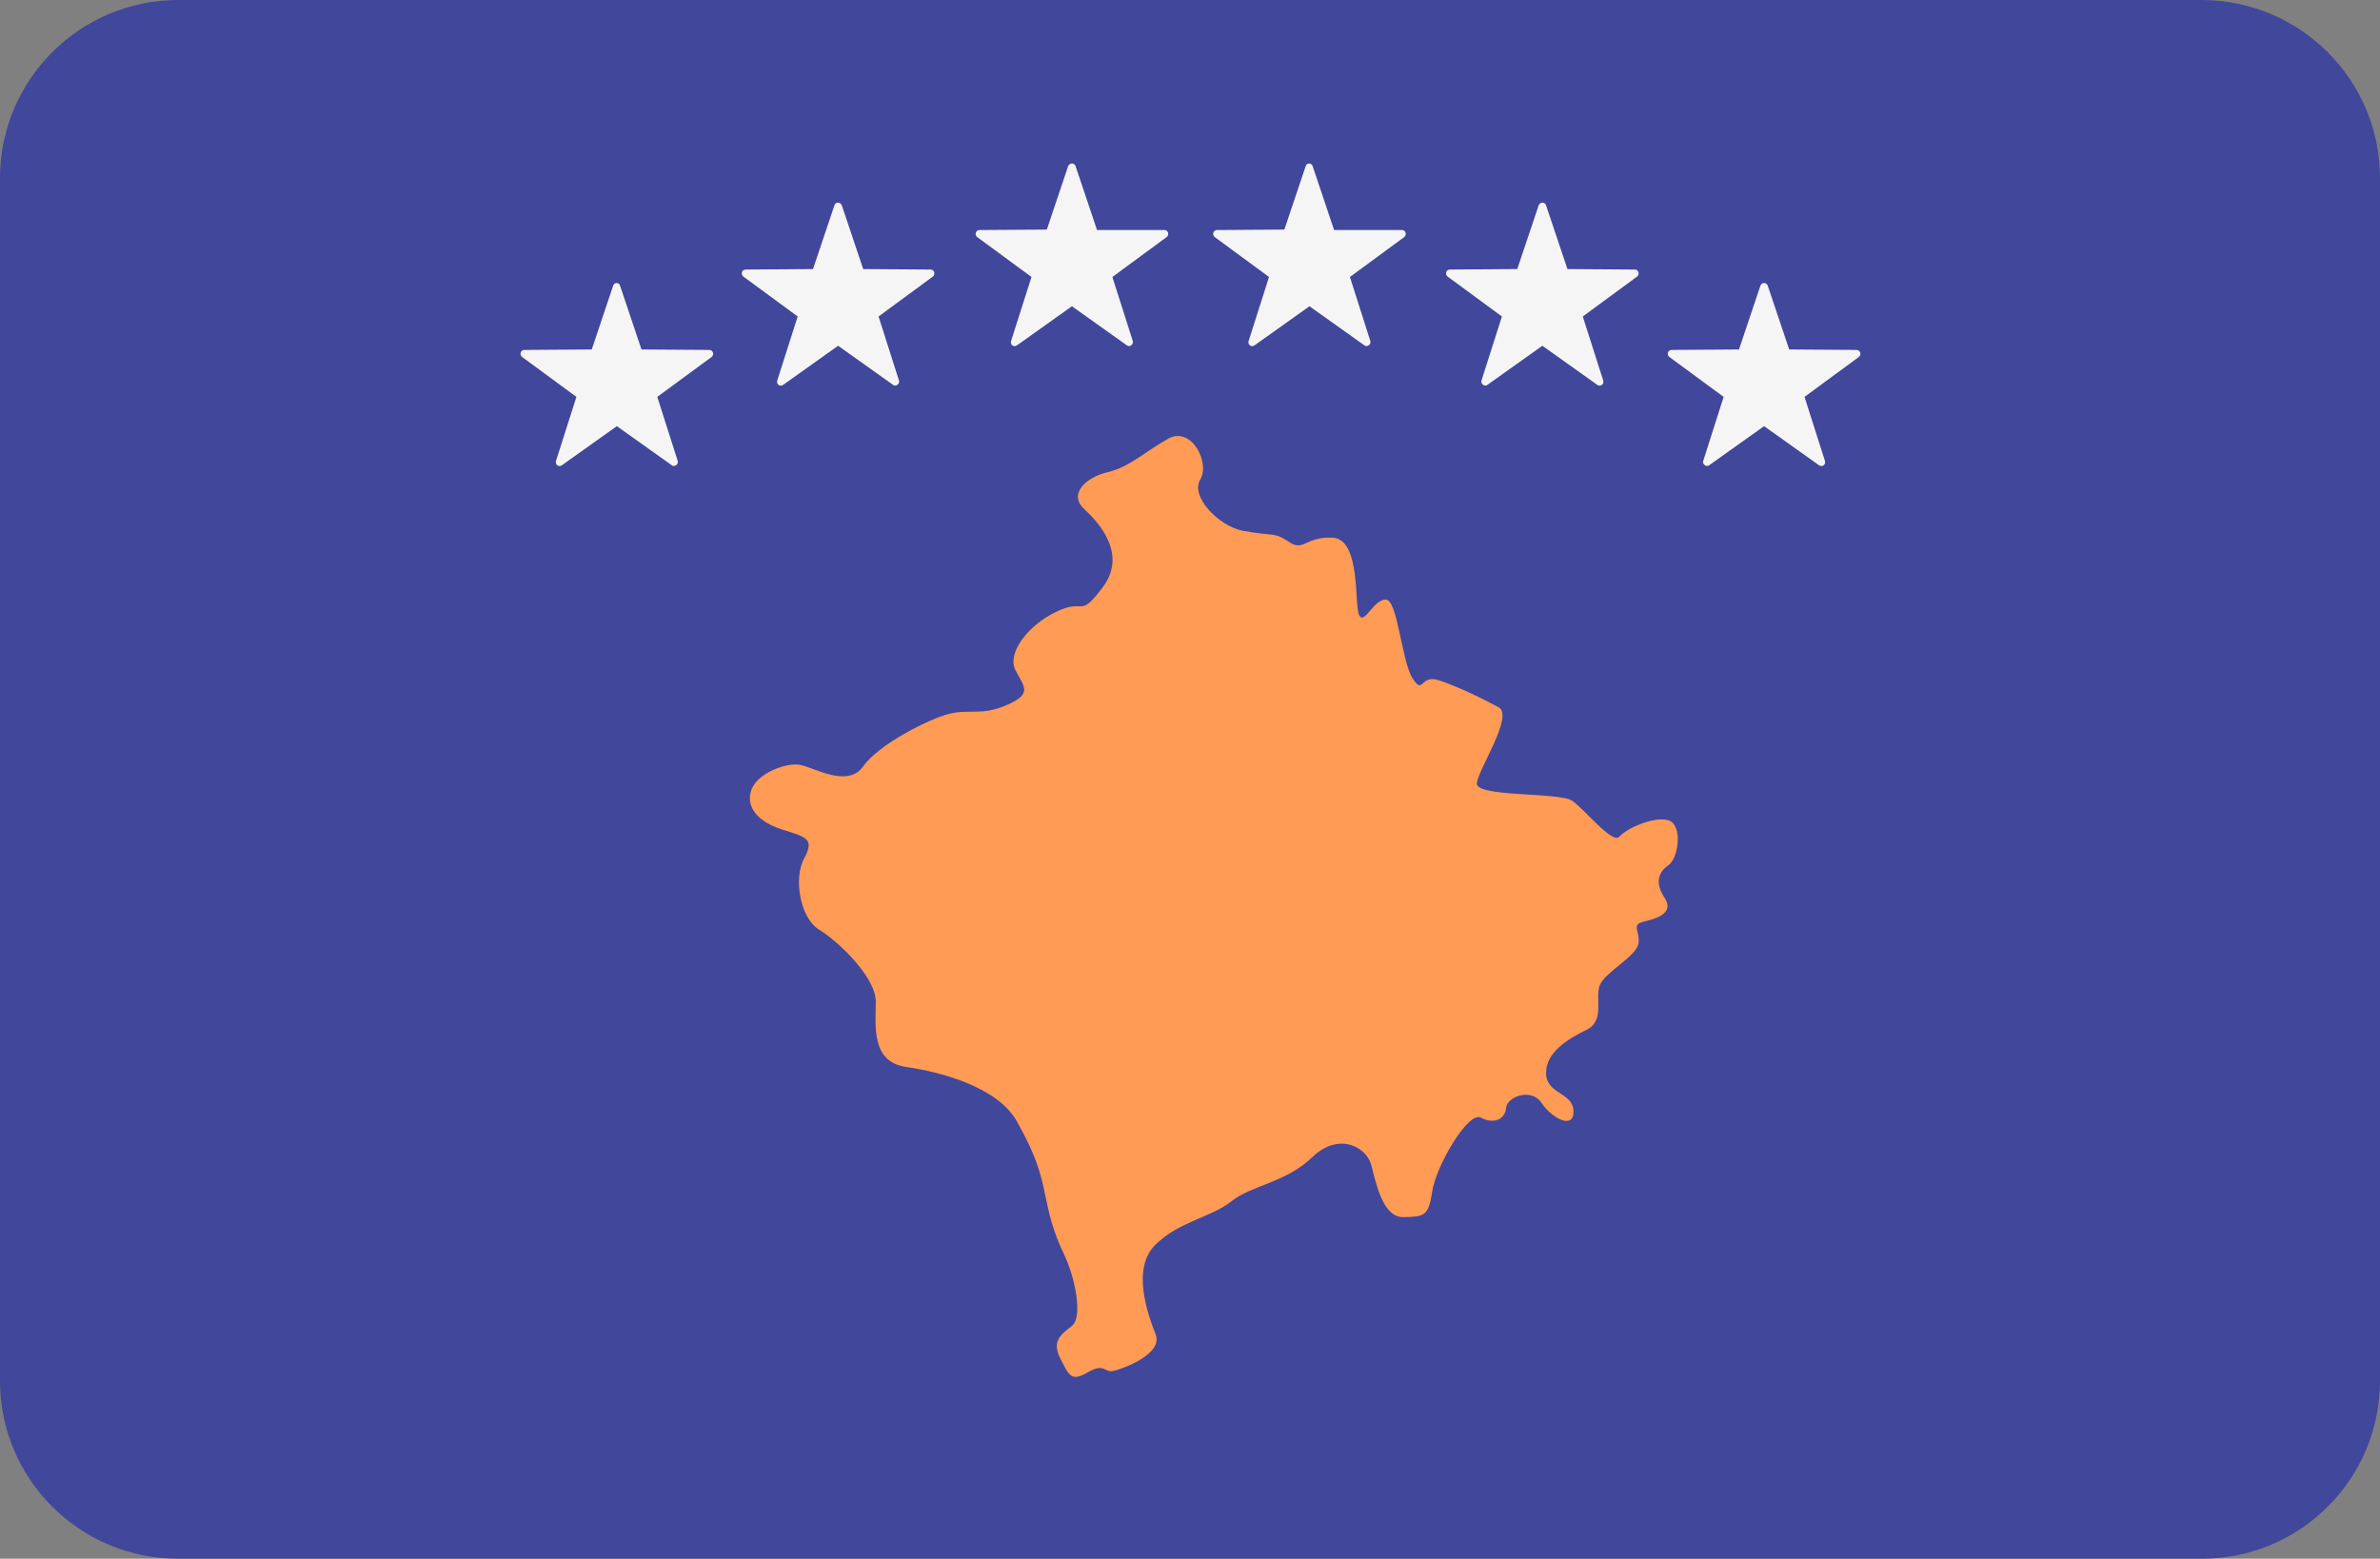 <?xml version="1.0" encoding="utf-8"?>
<!-- Generator: Adobe Illustrator 23.0.2, SVG Export Plug-In . SVG Version: 6.00 Build 0)  -->
<svg version="1.1" id="Layer_1" xmlns="http://www.w3.org/2000/svg" xmlns:xlink="http://www.w3.org/1999/xlink" x="0px" y="0px"
	 viewBox="0 0 512 335.4" style="enable-background:new 0 0 512 335.4;" xml:space="preserve">
<rect x="0" y="0" width="512" height="335.4" fill="#808080" stroke="none"/>
<style type="text/css">
	.st0{fill:#41479B;}
	.st1{fill:#FF9B55;}
	.st2{fill:#F5F5F5;}
</style>
<path class="st0" d="M473.7,335.4H38.3C17.2,335.4,0,318.3,0,297.1V38.3C0,17.2,17.2,0,38.3,0h435.3C494.8,0,512,17.2,512,38.3
	v258.8C512,318.3,494.8,335.4,473.7,335.4z"/>
<path class="st1" d="M267.3,114.2c-5.1-1-11.3-7.4-9.1-11s-1.9-11.6-6.9-8.8c-5,2.8-8.3,6.1-13,7.2s-8.6,4.7-5,8s9.1,9.9,3.9,16.8
	s-3.6,2.2-9.9,5.2s-10.8,9.1-8.8,12.7c1.9,3.6,3.6,5-1.9,7.4s-8,0.8-12.4,1.9s-15.2,6.6-18.5,11.3c-3.3,4.7-10.5,0.3-13.5-0.3
	s-9.1,1.7-10.5,5.2c-1.4,3.6,1.1,6.9,6.3,8.6c5.2,1.7,7.4,1.9,5,6.3s-0.8,13,3.3,15.4c4.1,2.5,12.1,10.2,12.1,15.4s-1.1,13,6.6,14.1
	s19.6,4.4,23.7,11.6s5.2,11.3,6.1,15.7s1.7,8,4.1,13s4.1,13.5,1.7,15.4s-4.4,3.3-2.5,7s2.3,5.1,5.9,3s3.6,0.1,5.5-0.3
	s10.8-3.6,9.1-7.9c-1.7-4.3-5.2-14.1-0.1-19.2s12-5.9,16.4-9.4s11.7-4,17.4-9.5s11.7-2.2,12.7,1.7s2.5,11.3,6.9,11.2
	s5.4-0.1,6.2-5.5s7.7-17.4,10.5-15.9s5.2,0.3,5.4-2.1s5.4-4.4,7.6-1.1c2.2,3.3,7,5.9,6.9,1.8c-0.1-4.1-5.8-3.6-5.9-8.1
	s4.6-7.4,8.7-9.4s1.7-6.9,2.9-9.7c1.2-2.8,8-6.2,8.3-9s-1.7-3.9,1.2-4.6c2.9-0.7,6.5-1.9,4.4-5.1s-1.4-5.5,0.8-7s3.2-8.7,0-9.7
	c-3.2-0.9-9,1.8-10.5,3.5c-1.5,1.8-7.4-5.8-10.2-7.7c-2.8-1.9-20.9-0.7-20.5-3.8c0.4-3.1,8-14.5,4.7-16.3s-8.6-4.4-12.8-5.8
	s-3.3,3.3-5.7-0.4s-3.2-17-5.8-17s-4.6,5.5-5.7,3.4s0.4-16.4-5.7-16.7s-6.2,3.3-9.7,0.7C273.8,114.4,274.3,115.5,267.3,114.2z"/>
<g>
	<path class="st2" d="M229.8,35.7l-4.6,13.7l-14.5,0.1c-0.8,0-1.1,1-0.5,1.5l11.7,8.6l-4.4,13.8c-0.2,0.8,0.6,1.4,1.3,0.9l11.8-8.4
		l11.8,8.4c0.6,0.5,1.5-0.2,1.3-0.9l-4.4-13.8l11.7-8.6c0.6-0.5,0.3-1.5-0.5-1.5L236,49.5l-4.6-13.7C231.2,35,230.1,35,229.8,35.7z"
		/>
	<path class="st2" d="M280.9,35.7l-4.6,13.7l-14.5,0.1c-0.8,0-1.1,1-0.5,1.5l11.7,8.6l-4.4,13.8c-0.2,0.8,0.6,1.4,1.3,0.9l11.8-8.4
		l11.8,8.4c0.6,0.5,1.5-0.2,1.3-0.9l-4.4-13.8l11.7-8.6c0.6-0.5,0.3-1.5-0.5-1.5L287,49.5l-4.6-13.7C282.2,35,281.1,35,280.9,35.7z"
		/>
	<path class="st2" d="M179.5,44.2l-4.6,13.7L160.4,58c-0.8,0-1.1,1-0.5,1.5l11.7,8.6l-4.4,13.8c-0.2,0.8,0.6,1.4,1.3,0.9l11.8-8.4
		l11.8,8.4c0.6,0.5,1.5-0.2,1.3-0.9L189,68.1l11.7-8.6c0.6-0.5,0.3-1.5-0.5-1.5l-14.5-0.1l-4.6-13.7
		C180.8,43.4,179.7,43.4,179.5,44.2z"/>
	<path class="st2" d="M131.9,61.5l-4.6,13.7l-14.5,0.1c-0.8,0-1.1,1-0.5,1.5l11.7,8.6l-4.4,13.8c-0.2,0.8,0.6,1.4,1.3,0.9l11.8-8.4
		l11.8,8.4c0.6,0.5,1.5-0.2,1.3-0.9l-4.4-13.8l11.7-8.6c0.6-0.5,0.3-1.5-0.5-1.5L138,75.2l-4.6-13.7
		C133.2,60.7,132.1,60.7,131.9,61.5z"/>
	<path class="st2" d="M332.6,44.2l4.6,13.7l14.5,0.1c0.8,0,1.1,1,0.5,1.5l-11.7,8.6l4.4,13.8c0.2,0.8-0.6,1.4-1.3,0.9l-11.8-8.4
		l-11.8,8.4c-0.6,0.5-1.5-0.2-1.3-0.9l4.4-13.8l-11.7-8.6c-0.6-0.5-0.3-1.5,0.5-1.5l14.5-0.1l4.6-13.7
		C331.3,43.4,332.4,43.4,332.6,44.2z"/>
	<path class="st2" d="M380.3,61.5l4.6,13.7l14.5,0.1c0.8,0,1.1,1,0.5,1.5l-11.7,8.6l4.4,13.8c0.2,0.8-0.6,1.4-1.3,0.9l-11.8-8.4
		l-11.8,8.4c-0.6,0.5-1.5-0.2-1.3-0.9l4.4-13.8l-11.7-8.6c-0.6-0.5-0.3-1.5,0.5-1.5l14.5-0.1l4.6-13.7C379,60.7,380,60.7,380.3,61.5
		z"/>
</g>
</svg>
